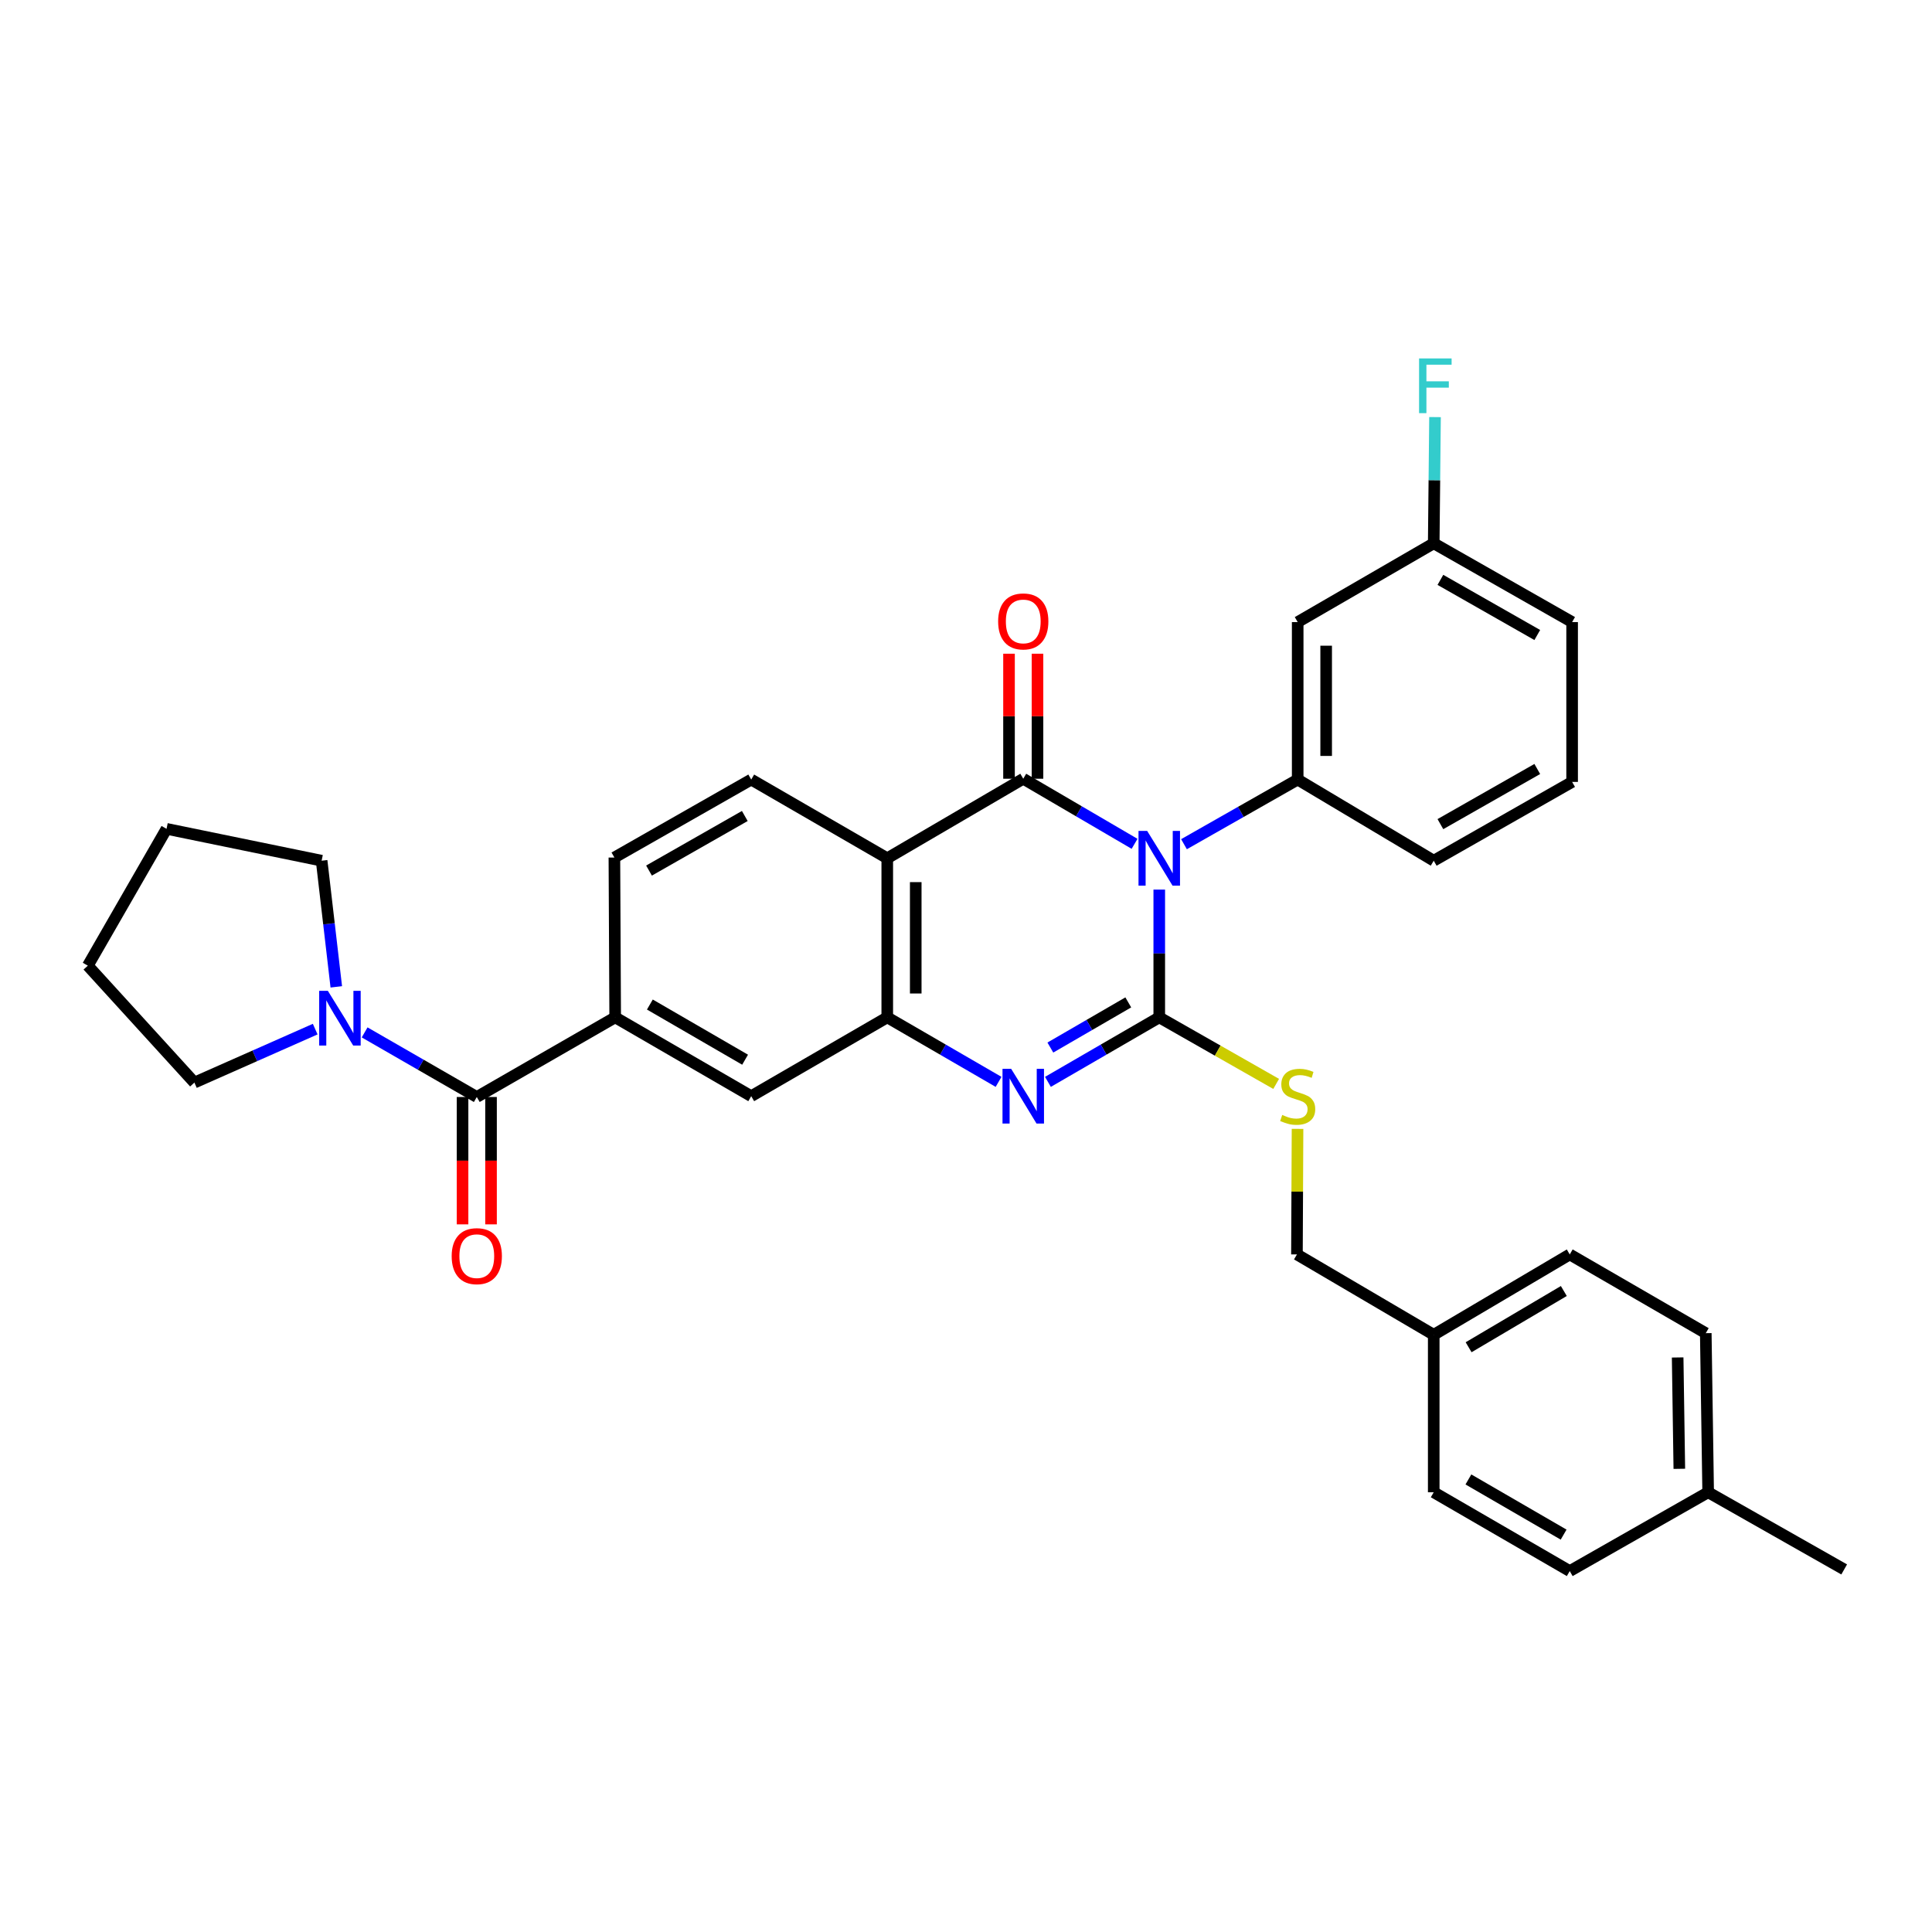 <?xml version='1.0' encoding='iso-8859-1'?>
<svg version='1.1' baseProfile='full'
              xmlns='http://www.w3.org/2000/svg'
                      xmlns:rdkit='http://www.rdkit.org/xml'
                      xmlns:xlink='http://www.w3.org/1999/xlink'
                  xml:space='preserve'
width='1000px' height='1000px' viewBox='0 0 1000 1000'>
<!-- END OF HEADER -->
<rect style='opacity:1.0;fill:#FFFFFF;stroke:none' width='1000' height='1000' x='0' y='0'> </rect>
<path class='bond-0' d='M 600.031,460.455 L 600.031,493.518' style='fill:none;fill-rule:evenodd;stroke:#0000FF;stroke-width:6px;stroke-linecap:butt;stroke-linejoin:miter;stroke-opacity:1' />
<path class='bond-0' d='M 600.031,493.518 L 600.031,526.58' style='fill:none;fill-rule:evenodd;stroke:#000000;stroke-width:6px;stroke-linecap:butt;stroke-linejoin:miter;stroke-opacity:1' />
<path class='bond-1' d='M 587.252,436.764 L 558.443,419.918' style='fill:none;fill-rule:evenodd;stroke:#0000FF;stroke-width:6px;stroke-linecap:butt;stroke-linejoin:miter;stroke-opacity:1' />
<path class='bond-1' d='M 558.443,419.918 L 529.634,403.073' style='fill:none;fill-rule:evenodd;stroke:#000000;stroke-width:6px;stroke-linecap:butt;stroke-linejoin:miter;stroke-opacity:1' />
<path class='bond-5' d='M 612.832,436.958 L 642.256,420.228' style='fill:none;fill-rule:evenodd;stroke:#0000FF;stroke-width:6px;stroke-linecap:butt;stroke-linejoin:miter;stroke-opacity:1' />
<path class='bond-5' d='M 642.256,420.228 L 671.681,403.498' style='fill:none;fill-rule:evenodd;stroke:#000000;stroke-width:6px;stroke-linecap:butt;stroke-linejoin:miter;stroke-opacity:1' />
<path class='bond-2' d='M 600.031,526.58 L 571.22,543.276' style='fill:none;fill-rule:evenodd;stroke:#000000;stroke-width:6px;stroke-linecap:butt;stroke-linejoin:miter;stroke-opacity:1' />
<path class='bond-2' d='M 571.22,543.276 L 542.408,559.973' style='fill:none;fill-rule:evenodd;stroke:#0000FF;stroke-width:6px;stroke-linecap:butt;stroke-linejoin:miter;stroke-opacity:1' />
<path class='bond-2' d='M 583.997,518.836 L 563.829,530.524' style='fill:none;fill-rule:evenodd;stroke:#000000;stroke-width:6px;stroke-linecap:butt;stroke-linejoin:miter;stroke-opacity:1' />
<path class='bond-2' d='M 563.829,530.524 L 543.662,542.211' style='fill:none;fill-rule:evenodd;stroke:#0000FF;stroke-width:6px;stroke-linecap:butt;stroke-linejoin:miter;stroke-opacity:1' />
<path class='bond-9' d='M 600.031,526.58 L 630.285,543.806' style='fill:none;fill-rule:evenodd;stroke:#000000;stroke-width:6px;stroke-linecap:butt;stroke-linejoin:miter;stroke-opacity:1' />
<path class='bond-9' d='M 630.285,543.806 L 660.54,561.032' style='fill:none;fill-rule:evenodd;stroke:#CCCC00;stroke-width:6px;stroke-linecap:butt;stroke-linejoin:miter;stroke-opacity:1' />
<path class='bond-3' d='M 529.634,403.073 L 459.246,444.236' style='fill:none;fill-rule:evenodd;stroke:#000000;stroke-width:6px;stroke-linecap:butt;stroke-linejoin:miter;stroke-opacity:1' />
<path class='bond-13' d='M 537.004,403.073 L 537.004,370.717' style='fill:none;fill-rule:evenodd;stroke:#000000;stroke-width:6px;stroke-linecap:butt;stroke-linejoin:miter;stroke-opacity:1' />
<path class='bond-13' d='M 537.004,370.717 L 537.004,338.362' style='fill:none;fill-rule:evenodd;stroke:#FF0000;stroke-width:6px;stroke-linecap:butt;stroke-linejoin:miter;stroke-opacity:1' />
<path class='bond-13' d='M 522.265,403.073 L 522.265,370.717' style='fill:none;fill-rule:evenodd;stroke:#000000;stroke-width:6px;stroke-linecap:butt;stroke-linejoin:miter;stroke-opacity:1' />
<path class='bond-13' d='M 522.265,370.717 L 522.265,338.362' style='fill:none;fill-rule:evenodd;stroke:#FF0000;stroke-width:6px;stroke-linecap:butt;stroke-linejoin:miter;stroke-opacity:1' />
<path class='bond-33' d='M 516.86,559.972 L 488.053,543.276' style='fill:none;fill-rule:evenodd;stroke:#0000FF;stroke-width:6px;stroke-linecap:butt;stroke-linejoin:miter;stroke-opacity:1' />
<path class='bond-33' d='M 488.053,543.276 L 459.246,526.58' style='fill:none;fill-rule:evenodd;stroke:#000000;stroke-width:6px;stroke-linecap:butt;stroke-linejoin:miter;stroke-opacity:1' />
<path class='bond-4' d='M 459.246,444.236 L 459.246,526.58' style='fill:none;fill-rule:evenodd;stroke:#000000;stroke-width:6px;stroke-linecap:butt;stroke-linejoin:miter;stroke-opacity:1' />
<path class='bond-4' d='M 473.985,456.588 L 473.985,514.229' style='fill:none;fill-rule:evenodd;stroke:#000000;stroke-width:6px;stroke-linecap:butt;stroke-linejoin:miter;stroke-opacity:1' />
<path class='bond-11' d='M 459.246,444.236 L 388.832,403.498' style='fill:none;fill-rule:evenodd;stroke:#000000;stroke-width:6px;stroke-linecap:butt;stroke-linejoin:miter;stroke-opacity:1' />
<path class='bond-10' d='M 459.246,526.58 L 388.832,567.375' style='fill:none;fill-rule:evenodd;stroke:#000000;stroke-width:6px;stroke-linecap:butt;stroke-linejoin:miter;stroke-opacity:1' />
<path class='bond-12' d='M 671.681,403.498 L 671.681,321.99' style='fill:none;fill-rule:evenodd;stroke:#000000;stroke-width:6px;stroke-linecap:butt;stroke-linejoin:miter;stroke-opacity:1' />
<path class='bond-12' d='M 686.42,391.272 L 686.42,334.216' style='fill:none;fill-rule:evenodd;stroke:#000000;stroke-width:6px;stroke-linecap:butt;stroke-linejoin:miter;stroke-opacity:1' />
<path class='bond-19' d='M 671.681,403.498 L 742.094,445.497' style='fill:none;fill-rule:evenodd;stroke:#000000;stroke-width:6px;stroke-linecap:butt;stroke-linejoin:miter;stroke-opacity:1' />
<path class='bond-6' d='M 246.786,567.801 L 318.419,526.58' style='fill:none;fill-rule:evenodd;stroke:#000000;stroke-width:6px;stroke-linecap:butt;stroke-linejoin:miter;stroke-opacity:1' />
<path class='bond-8' d='M 246.786,567.801 L 217.758,551.085' style='fill:none;fill-rule:evenodd;stroke:#000000;stroke-width:6px;stroke-linecap:butt;stroke-linejoin:miter;stroke-opacity:1' />
<path class='bond-8' d='M 217.758,551.085 L 188.731,534.368' style='fill:none;fill-rule:evenodd;stroke:#0000FF;stroke-width:6px;stroke-linecap:butt;stroke-linejoin:miter;stroke-opacity:1' />
<path class='bond-15' d='M 239.416,567.801 L 239.416,600.764' style='fill:none;fill-rule:evenodd;stroke:#000000;stroke-width:6px;stroke-linecap:butt;stroke-linejoin:miter;stroke-opacity:1' />
<path class='bond-15' d='M 239.416,600.764 L 239.416,633.727' style='fill:none;fill-rule:evenodd;stroke:#FF0000;stroke-width:6px;stroke-linecap:butt;stroke-linejoin:miter;stroke-opacity:1' />
<path class='bond-15' d='M 254.156,567.801 L 254.156,600.764' style='fill:none;fill-rule:evenodd;stroke:#000000;stroke-width:6px;stroke-linecap:butt;stroke-linejoin:miter;stroke-opacity:1' />
<path class='bond-15' d='M 254.156,600.764 L 254.156,633.727' style='fill:none;fill-rule:evenodd;stroke:#FF0000;stroke-width:6px;stroke-linecap:butt;stroke-linejoin:miter;stroke-opacity:1' />
<path class='bond-7' d='M 318.419,526.58 L 318.01,443.851' style='fill:none;fill-rule:evenodd;stroke:#000000;stroke-width:6px;stroke-linecap:butt;stroke-linejoin:miter;stroke-opacity:1' />
<path class='bond-35' d='M 318.419,526.58 L 388.832,567.375' style='fill:none;fill-rule:evenodd;stroke:#000000;stroke-width:6px;stroke-linecap:butt;stroke-linejoin:miter;stroke-opacity:1' />
<path class='bond-35' d='M 336.37,519.946 L 385.659,548.503' style='fill:none;fill-rule:evenodd;stroke:#000000;stroke-width:6px;stroke-linecap:butt;stroke-linejoin:miter;stroke-opacity:1' />
<path class='bond-26' d='M 174.063,510.795 L 170.268,478.146' style='fill:none;fill-rule:evenodd;stroke:#0000FF;stroke-width:6px;stroke-linecap:butt;stroke-linejoin:miter;stroke-opacity:1' />
<path class='bond-26' d='M 170.268,478.146 L 166.473,445.497' style='fill:none;fill-rule:evenodd;stroke:#000000;stroke-width:6px;stroke-linecap:butt;stroke-linejoin:miter;stroke-opacity:1' />
<path class='bond-27' d='M 163.148,532.67 L 131.884,546.506' style='fill:none;fill-rule:evenodd;stroke:#0000FF;stroke-width:6px;stroke-linecap:butt;stroke-linejoin:miter;stroke-opacity:1' />
<path class='bond-27' d='M 131.884,546.506 L 100.621,560.341' style='fill:none;fill-rule:evenodd;stroke:#000000;stroke-width:6px;stroke-linecap:butt;stroke-linejoin:miter;stroke-opacity:1' />
<path class='bond-17' d='M 671.601,584.303 L 671.449,616.798' style='fill:none;fill-rule:evenodd;stroke:#CCCC00;stroke-width:6px;stroke-linecap:butt;stroke-linejoin:miter;stroke-opacity:1' />
<path class='bond-17' d='M 671.449,616.798 L 671.296,649.294' style='fill:none;fill-rule:evenodd;stroke:#000000;stroke-width:6px;stroke-linecap:butt;stroke-linejoin:miter;stroke-opacity:1' />
<path class='bond-14' d='M 388.832,403.498 L 318.01,443.851' style='fill:none;fill-rule:evenodd;stroke:#000000;stroke-width:6px;stroke-linecap:butt;stroke-linejoin:miter;stroke-opacity:1' />
<path class='bond-14' d='M 385.506,422.358 L 335.93,450.605' style='fill:none;fill-rule:evenodd;stroke:#000000;stroke-width:6px;stroke-linecap:butt;stroke-linejoin:miter;stroke-opacity:1' />
<path class='bond-16' d='M 671.681,321.99 L 742.094,281.211' style='fill:none;fill-rule:evenodd;stroke:#000000;stroke-width:6px;stroke-linecap:butt;stroke-linejoin:miter;stroke-opacity:1' />
<path class='bond-20' d='M 742.094,281.211 L 742.429,248.547' style='fill:none;fill-rule:evenodd;stroke:#000000;stroke-width:6px;stroke-linecap:butt;stroke-linejoin:miter;stroke-opacity:1' />
<path class='bond-20' d='M 742.429,248.547 L 742.763,215.884' style='fill:none;fill-rule:evenodd;stroke:#33CCCC;stroke-width:6px;stroke-linecap:butt;stroke-linejoin:miter;stroke-opacity:1' />
<path class='bond-34' d='M 742.094,281.211 L 813.727,321.99' style='fill:none;fill-rule:evenodd;stroke:#000000;stroke-width:6px;stroke-linecap:butt;stroke-linejoin:miter;stroke-opacity:1' />
<path class='bond-34' d='M 745.547,300.137 L 795.69,328.682' style='fill:none;fill-rule:evenodd;stroke:#000000;stroke-width:6px;stroke-linecap:butt;stroke-linejoin:miter;stroke-opacity:1' />
<path class='bond-18' d='M 671.296,649.294 L 742.094,690.883' style='fill:none;fill-rule:evenodd;stroke:#000000;stroke-width:6px;stroke-linecap:butt;stroke-linejoin:miter;stroke-opacity:1' />
<path class='bond-22' d='M 742.094,690.883 L 742.094,772.392' style='fill:none;fill-rule:evenodd;stroke:#000000;stroke-width:6px;stroke-linecap:butt;stroke-linejoin:miter;stroke-opacity:1' />
<path class='bond-23' d='M 742.094,690.883 L 812.499,649.294' style='fill:none;fill-rule:evenodd;stroke:#000000;stroke-width:6px;stroke-linecap:butt;stroke-linejoin:miter;stroke-opacity:1' />
<path class='bond-23' d='M 760.151,697.335 L 809.435,668.223' style='fill:none;fill-rule:evenodd;stroke:#000000;stroke-width:6px;stroke-linecap:butt;stroke-linejoin:miter;stroke-opacity:1' />
<path class='bond-28' d='M 742.094,445.497 L 813.727,404.718' style='fill:none;fill-rule:evenodd;stroke:#000000;stroke-width:6px;stroke-linecap:butt;stroke-linejoin:miter;stroke-opacity:1' />
<path class='bond-28' d='M 745.547,426.571 L 795.69,398.026' style='fill:none;fill-rule:evenodd;stroke:#000000;stroke-width:6px;stroke-linecap:butt;stroke-linejoin:miter;stroke-opacity:1' />
<path class='bond-21' d='M 884.14,772.392 L 882.904,690.048' style='fill:none;fill-rule:evenodd;stroke:#000000;stroke-width:6px;stroke-linecap:butt;stroke-linejoin:miter;stroke-opacity:1' />
<path class='bond-21' d='M 869.217,760.261 L 868.352,702.621' style='fill:none;fill-rule:evenodd;stroke:#000000;stroke-width:6px;stroke-linecap:butt;stroke-linejoin:miter;stroke-opacity:1' />
<path class='bond-30' d='M 884.14,772.392 L 954.545,812.335' style='fill:none;fill-rule:evenodd;stroke:#000000;stroke-width:6px;stroke-linecap:butt;stroke-linejoin:miter;stroke-opacity:1' />
<path class='bond-36' d='M 884.14,772.392 L 812.499,813.187' style='fill:none;fill-rule:evenodd;stroke:#000000;stroke-width:6px;stroke-linecap:butt;stroke-linejoin:miter;stroke-opacity:1' />
<path class='bond-25' d='M 742.094,772.392 L 812.499,813.187' style='fill:none;fill-rule:evenodd;stroke:#000000;stroke-width:6px;stroke-linecap:butt;stroke-linejoin:miter;stroke-opacity:1' />
<path class='bond-25' d='M 760.044,765.758 L 809.328,794.315' style='fill:none;fill-rule:evenodd;stroke:#000000;stroke-width:6px;stroke-linecap:butt;stroke-linejoin:miter;stroke-opacity:1' />
<path class='bond-24' d='M 812.499,649.294 L 882.904,690.048' style='fill:none;fill-rule:evenodd;stroke:#000000;stroke-width:6px;stroke-linecap:butt;stroke-linejoin:miter;stroke-opacity:1' />
<path class='bond-31' d='M 166.473,445.497 L 86.201,429.006' style='fill:none;fill-rule:evenodd;stroke:#000000;stroke-width:6px;stroke-linecap:butt;stroke-linejoin:miter;stroke-opacity:1' />
<path class='bond-32' d='M 100.621,560.341 L 45.455,499.828' style='fill:none;fill-rule:evenodd;stroke:#000000;stroke-width:6px;stroke-linecap:butt;stroke-linejoin:miter;stroke-opacity:1' />
<path class='bond-29' d='M 813.727,404.718 L 813.727,321.99' style='fill:none;fill-rule:evenodd;stroke:#000000;stroke-width:6px;stroke-linecap:butt;stroke-linejoin:miter;stroke-opacity:1' />
<path class='bond-37' d='M 86.201,429.006 L 45.455,499.828' style='fill:none;fill-rule:evenodd;stroke:#000000;stroke-width:6px;stroke-linecap:butt;stroke-linejoin:miter;stroke-opacity:1' />
<path  class='atom-0' d='M 593.771 430.076
L 603.051 445.076
Q 603.971 446.556, 605.451 449.236
Q 606.931 451.916, 607.011 452.076
L 607.011 430.076
L 610.771 430.076
L 610.771 458.396
L 606.891 458.396
L 596.931 441.996
Q 595.771 440.076, 594.531 437.876
Q 593.331 435.676, 592.971 434.996
L 592.971 458.396
L 589.291 458.396
L 589.291 430.076
L 593.771 430.076
' fill='#0000FF'/>
<path  class='atom-3' d='M 523.374 553.215
L 532.654 568.215
Q 533.574 569.695, 535.054 572.375
Q 536.534 575.055, 536.614 575.215
L 536.614 553.215
L 540.374 553.215
L 540.374 581.535
L 536.494 581.535
L 526.534 565.135
Q 525.374 563.215, 524.134 561.015
Q 522.934 558.815, 522.574 558.135
L 522.574 581.535
L 518.894 581.535
L 518.894 553.215
L 523.374 553.215
' fill='#0000FF'/>
<path  class='atom-9' d='M 169.687 512.846
L 178.967 527.846
Q 179.887 529.326, 181.367 532.006
Q 182.847 534.686, 182.927 534.846
L 182.927 512.846
L 186.687 512.846
L 186.687 541.166
L 182.807 541.166
L 172.847 524.766
Q 171.687 522.846, 170.447 520.646
Q 169.247 518.446, 168.887 517.766
L 168.887 541.166
L 165.207 541.166
L 165.207 512.846
L 169.687 512.846
' fill='#0000FF'/>
<path  class='atom-10' d='M 663.681 577.095
Q 664.001 577.215, 665.321 577.775
Q 666.641 578.335, 668.081 578.695
Q 669.561 579.015, 671.001 579.015
Q 673.681 579.015, 675.241 577.735
Q 676.801 576.415, 676.801 574.135
Q 676.801 572.575, 676.001 571.615
Q 675.241 570.655, 674.041 570.135
Q 672.841 569.615, 670.841 569.015
Q 668.321 568.255, 666.801 567.535
Q 665.321 566.815, 664.241 565.295
Q 663.201 563.775, 663.201 561.215
Q 663.201 557.655, 665.601 555.455
Q 668.041 553.255, 672.841 553.255
Q 676.121 553.255, 679.841 554.815
L 678.921 557.895
Q 675.521 556.495, 672.961 556.495
Q 670.201 556.495, 668.681 557.655
Q 667.161 558.775, 667.201 560.735
Q 667.201 562.255, 667.961 563.175
Q 668.761 564.095, 669.881 564.615
Q 671.041 565.135, 672.961 565.735
Q 675.521 566.535, 677.041 567.335
Q 678.561 568.135, 679.641 569.775
Q 680.761 571.375, 680.761 574.135
Q 680.761 578.055, 678.121 580.175
Q 675.521 582.255, 671.161 582.255
Q 668.641 582.255, 666.721 581.695
Q 664.841 581.175, 662.601 580.255
L 663.681 577.095
' fill='#CCCC00'/>
<path  class='atom-14' d='M 516.634 321.644
Q 516.634 314.844, 519.994 311.044
Q 523.354 307.244, 529.634 307.244
Q 535.914 307.244, 539.274 311.044
Q 542.634 314.844, 542.634 321.644
Q 542.634 328.524, 539.234 332.444
Q 535.834 336.324, 529.634 336.324
Q 523.394 336.324, 519.994 332.444
Q 516.634 328.564, 516.634 321.644
M 529.634 333.124
Q 533.954 333.124, 536.274 330.244
Q 538.634 327.324, 538.634 321.644
Q 538.634 316.084, 536.274 313.284
Q 533.954 310.444, 529.634 310.444
Q 525.314 310.444, 522.954 313.244
Q 520.634 316.044, 520.634 321.644
Q 520.634 327.364, 522.954 330.244
Q 525.314 333.124, 529.634 333.124
' fill='#FF0000'/>
<path  class='atom-16' d='M 233.786 650.184
Q 233.786 643.384, 237.146 639.584
Q 240.506 635.784, 246.786 635.784
Q 253.066 635.784, 256.426 639.584
Q 259.786 643.384, 259.786 650.184
Q 259.786 657.064, 256.386 660.984
Q 252.986 664.864, 246.786 664.864
Q 240.546 664.864, 237.146 660.984
Q 233.786 657.104, 233.786 650.184
M 246.786 661.664
Q 251.106 661.664, 253.426 658.784
Q 255.786 655.864, 255.786 650.184
Q 255.786 644.624, 253.426 641.824
Q 251.106 638.984, 246.786 638.984
Q 242.466 638.984, 240.106 641.784
Q 237.786 644.584, 237.786 650.184
Q 237.786 655.904, 240.106 658.784
Q 242.466 661.664, 246.786 661.664
' fill='#FF0000'/>
<path  class='atom-21' d='M 734.509 185.526
L 751.349 185.526
L 751.349 188.766
L 738.309 188.766
L 738.309 197.366
L 749.909 197.366
L 749.909 200.646
L 738.309 200.646
L 738.309 213.846
L 734.509 213.846
L 734.509 185.526
' fill='#33CCCC'/>
</svg>
